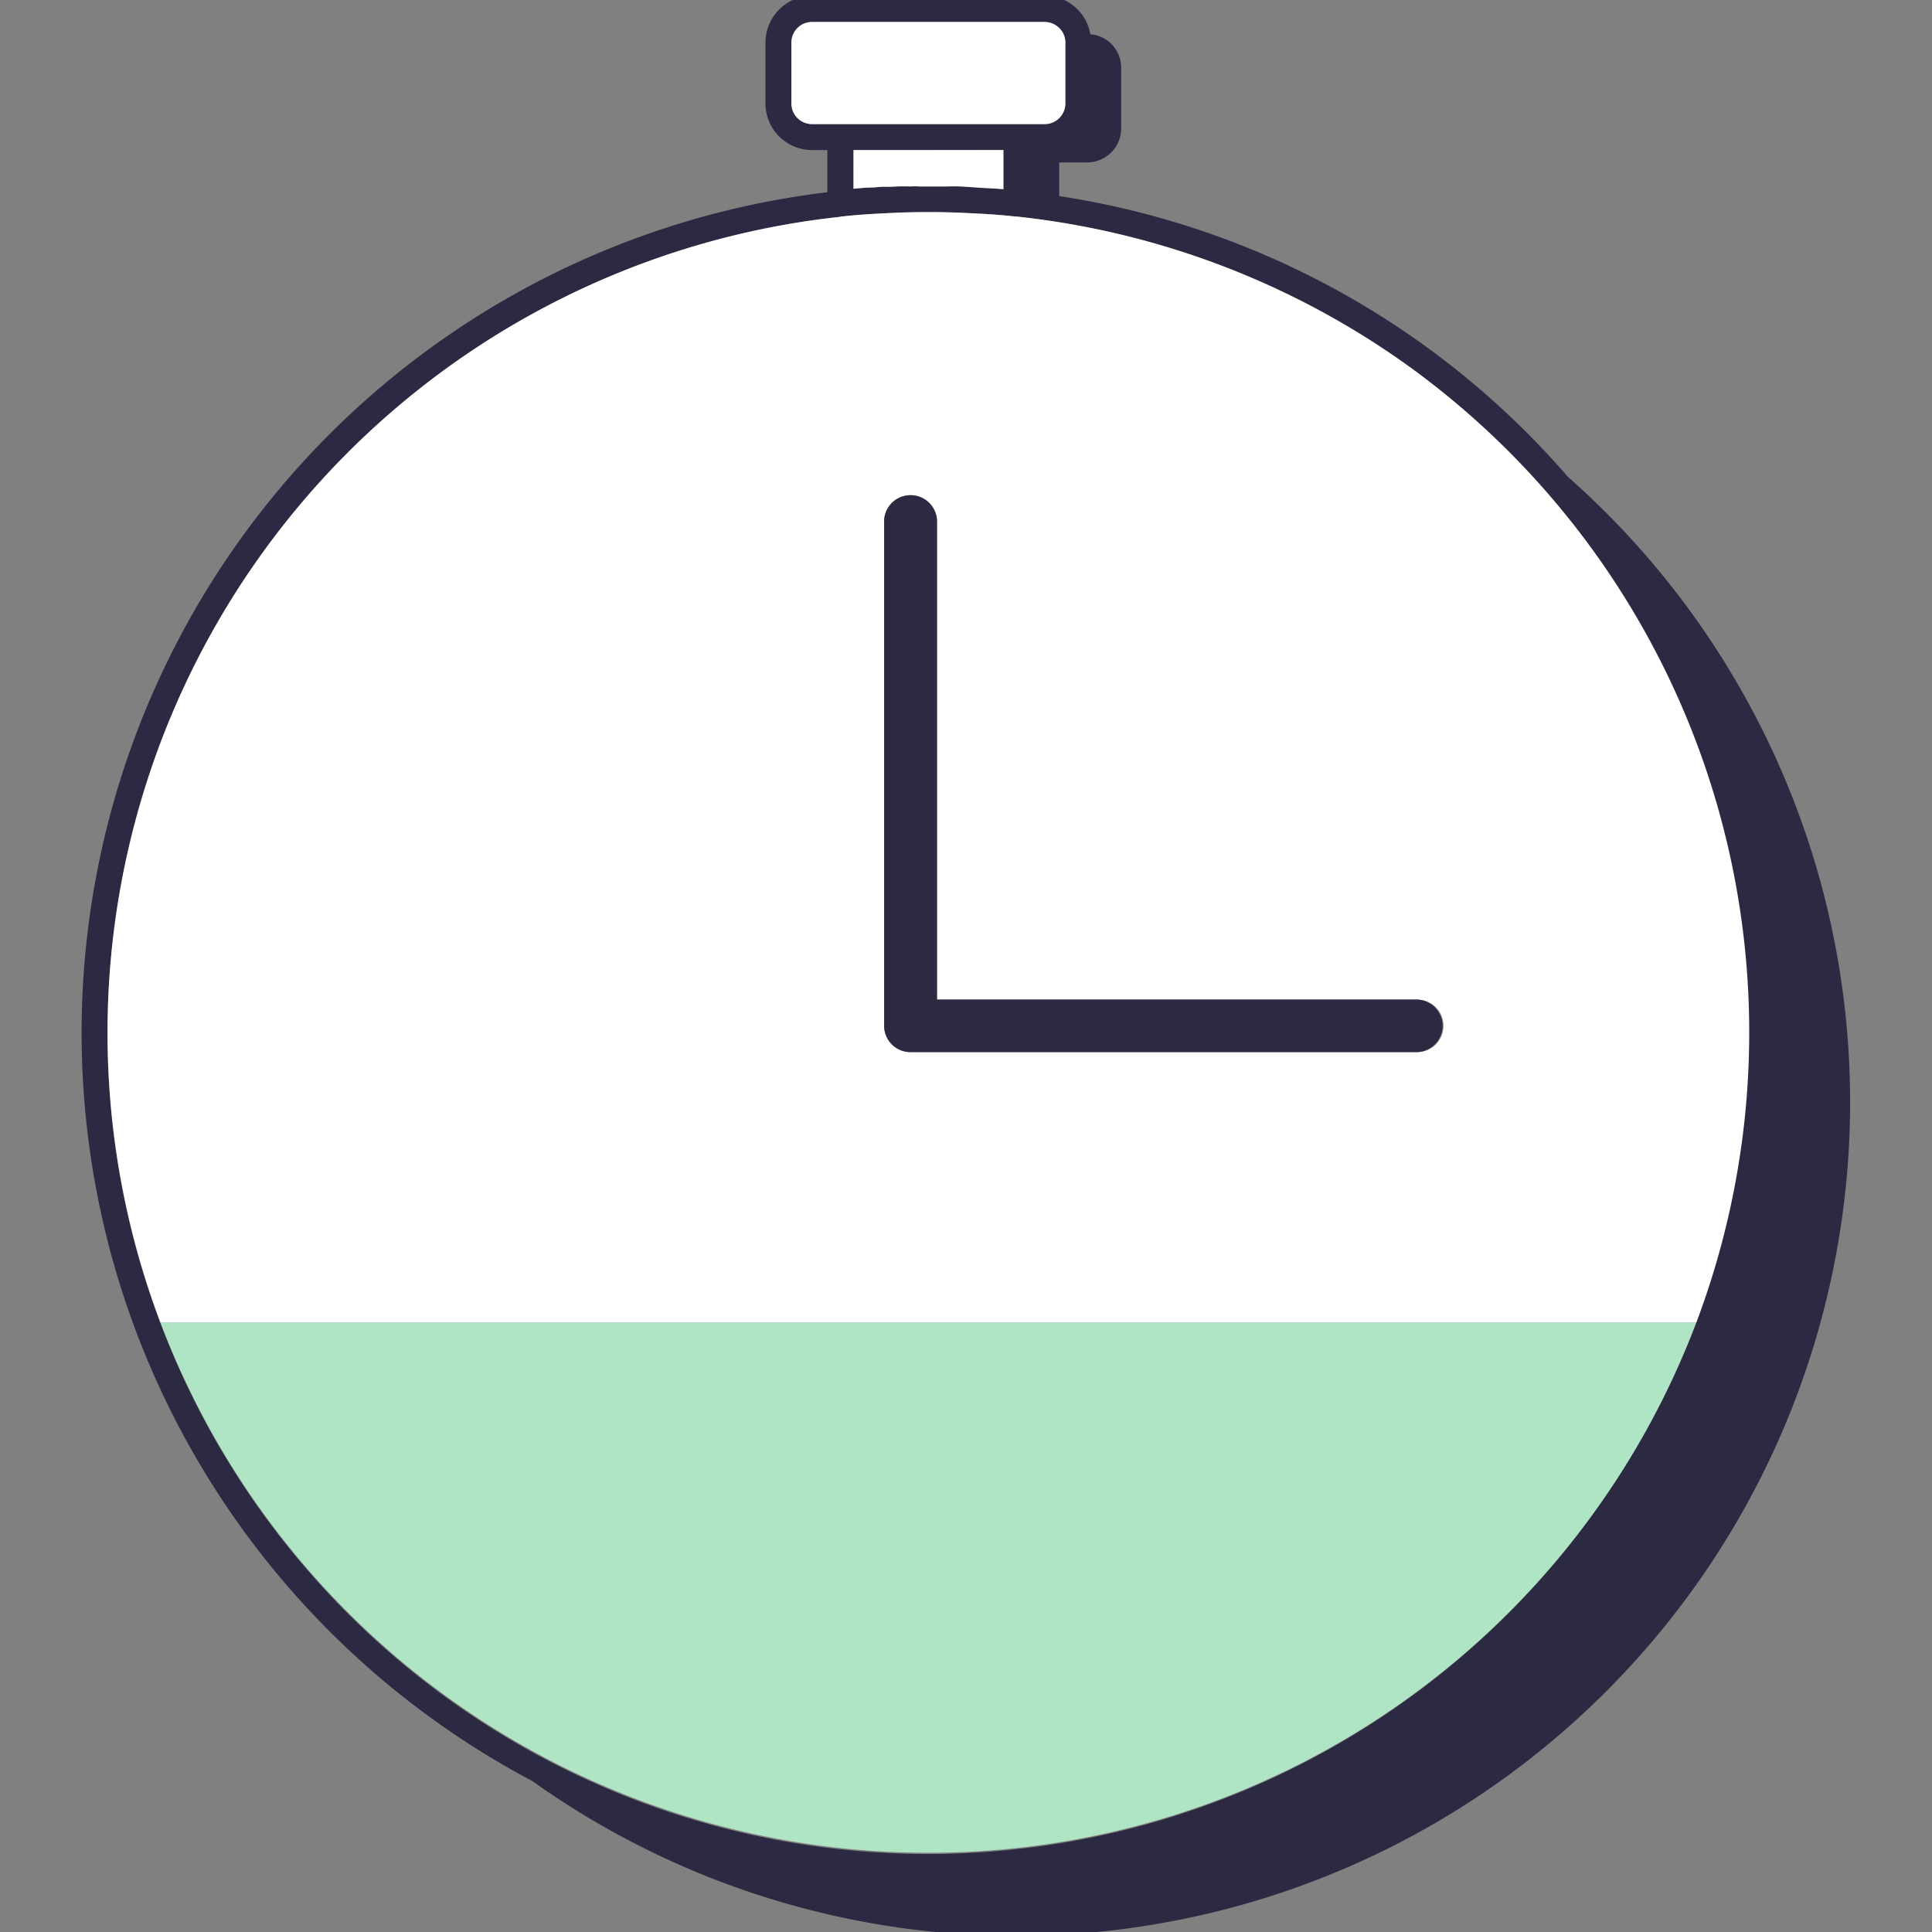 <svg xmlns="http://www.w3.org/2000/svg" id="Capa_1" data-name="Capa 1" viewBox="0 0 300 300"><rect x="0" y="0" width="300" height="300" fill="#808080" stroke="none"/><defs><style>.cls-1{fill:#2b2a42;}.cls-2{fill:#fff;}.cls-3{fill:#afe5c5;}.cls-4{fill:none;stroke:#2f2e45;stroke-miterlimit:10;stroke-width:5px;}</style></defs><title>ICONOS 2023</title><path class="cls-1" d="M243.47,74.05a130.47,130.47,0,0,0-79-43.6V25.22h4.38A5.27,5.27,0,0,0,174.09,20V10.51a5.16,5.16,0,0,0-4.78-5.18,7.21,7.21,0,0,0-7.1-6h-36.1a7.3,7.3,0,0,0-7.25,7.31V16.1a7.24,7.24,0,0,0,7.25,7.2h2.36v6.55A131.45,131.45,0,0,0,82.66,276.56,129.47,129.47,0,0,0,243.47,74.05ZM126.11,19.27a3.2,3.2,0,0,1-3.22-3.17V6.64a3.2,3.2,0,0,1,3.22-3.23h36.1a3.27,3.27,0,0,1,2.93,1.87,3.09,3.09,0,0,1,.29,1.36V16.1a3.21,3.21,0,0,1-3.22,3.17Zm29.7,4v6.09c-1-.1-2.06-.15-3.11-.2L150,29a28.11,28.11,0,0,0-2.92-.05c-1.41,0-2.87,0-4.33,0a14.44,14.44,0,0,0-1.46,0,28.5,28.5,0,0,0-2.92.05c-.39,0-.8,0-1.2,0s-1,.06-1.52.11c-1.05,0-2.06.1-3.12.2V23.3ZM144.18,287.89A127.48,127.48,0,0,1,130.45,33.67a.42.42,0,0,1,.25-.05c2.21-.25,4.48-.4,6.69-.5a122.31,122.31,0,0,1,13.54,0c2.27.1,4.48.25,6.71.5h.19a127.51,127.51,0,0,1-13.65,254.27Z"></path><path class="cls-2" d="M165.43,6.64V16.1a3.21,3.21,0,0,1-3.22,3.17h-36.1a3.2,3.2,0,0,1-3.22-3.17V6.64a3.2,3.2,0,0,1,3.22-3.23h36.1a3.27,3.27,0,0,1,2.93,1.87A3.09,3.09,0,0,1,165.43,6.64Z"></path><path class="cls-2" d="M155.81,23.3v6.09c-1-.1-2.06-.15-3.11-.2L150,29a28.11,28.11,0,0,0-2.92-.05c-1.41,0-2.87,0-4.33,0a14.44,14.44,0,0,0-1.46,0,28.5,28.5,0,0,0-2.92.05c-.39,0-.8,0-1.2,0s-1,.06-1.52.11c-1.05,0-2.06.1-3.12.2V23.3Z"></path><path class="cls-3" d="M263.41,205.35a127.52,127.52,0,0,1-238.5,0Z"></path><path class="cls-2" d="M218.7,56.83a127.5,127.5,0,0,0-60.87-23.21h-.19c-2.23-.25-4.44-.4-6.71-.5a122.31,122.31,0,0,0-13.54,0c-2.21.1-4.48.25-6.69.5a.42.42,0,0,0-.25.05A127.42,127.42,0,0,0,24.91,205.35h238.5A127.64,127.64,0,0,0,218.7,56.83Zm1.16,106.54h-78.5a4.1,4.1,0,0,1-4.08-4.08V80.8a4.11,4.11,0,0,1,8.21,0v74.42h74.37a4.08,4.08,0,1,1,0,8.15Z"></path><path class="cls-1" d="M224,159.29a4.1,4.1,0,0,1-4.13,4.08H141.37a4.09,4.09,0,0,1-4.08-4.08V80.8a4.11,4.11,0,0,1,8.21,0v74.41h74.36A4.1,4.1,0,0,1,224,159.29Z"></path><rect class="cls-4" x="-1065.14" y="-427.93" width="1455.8" height="1138.47"></rect></svg>